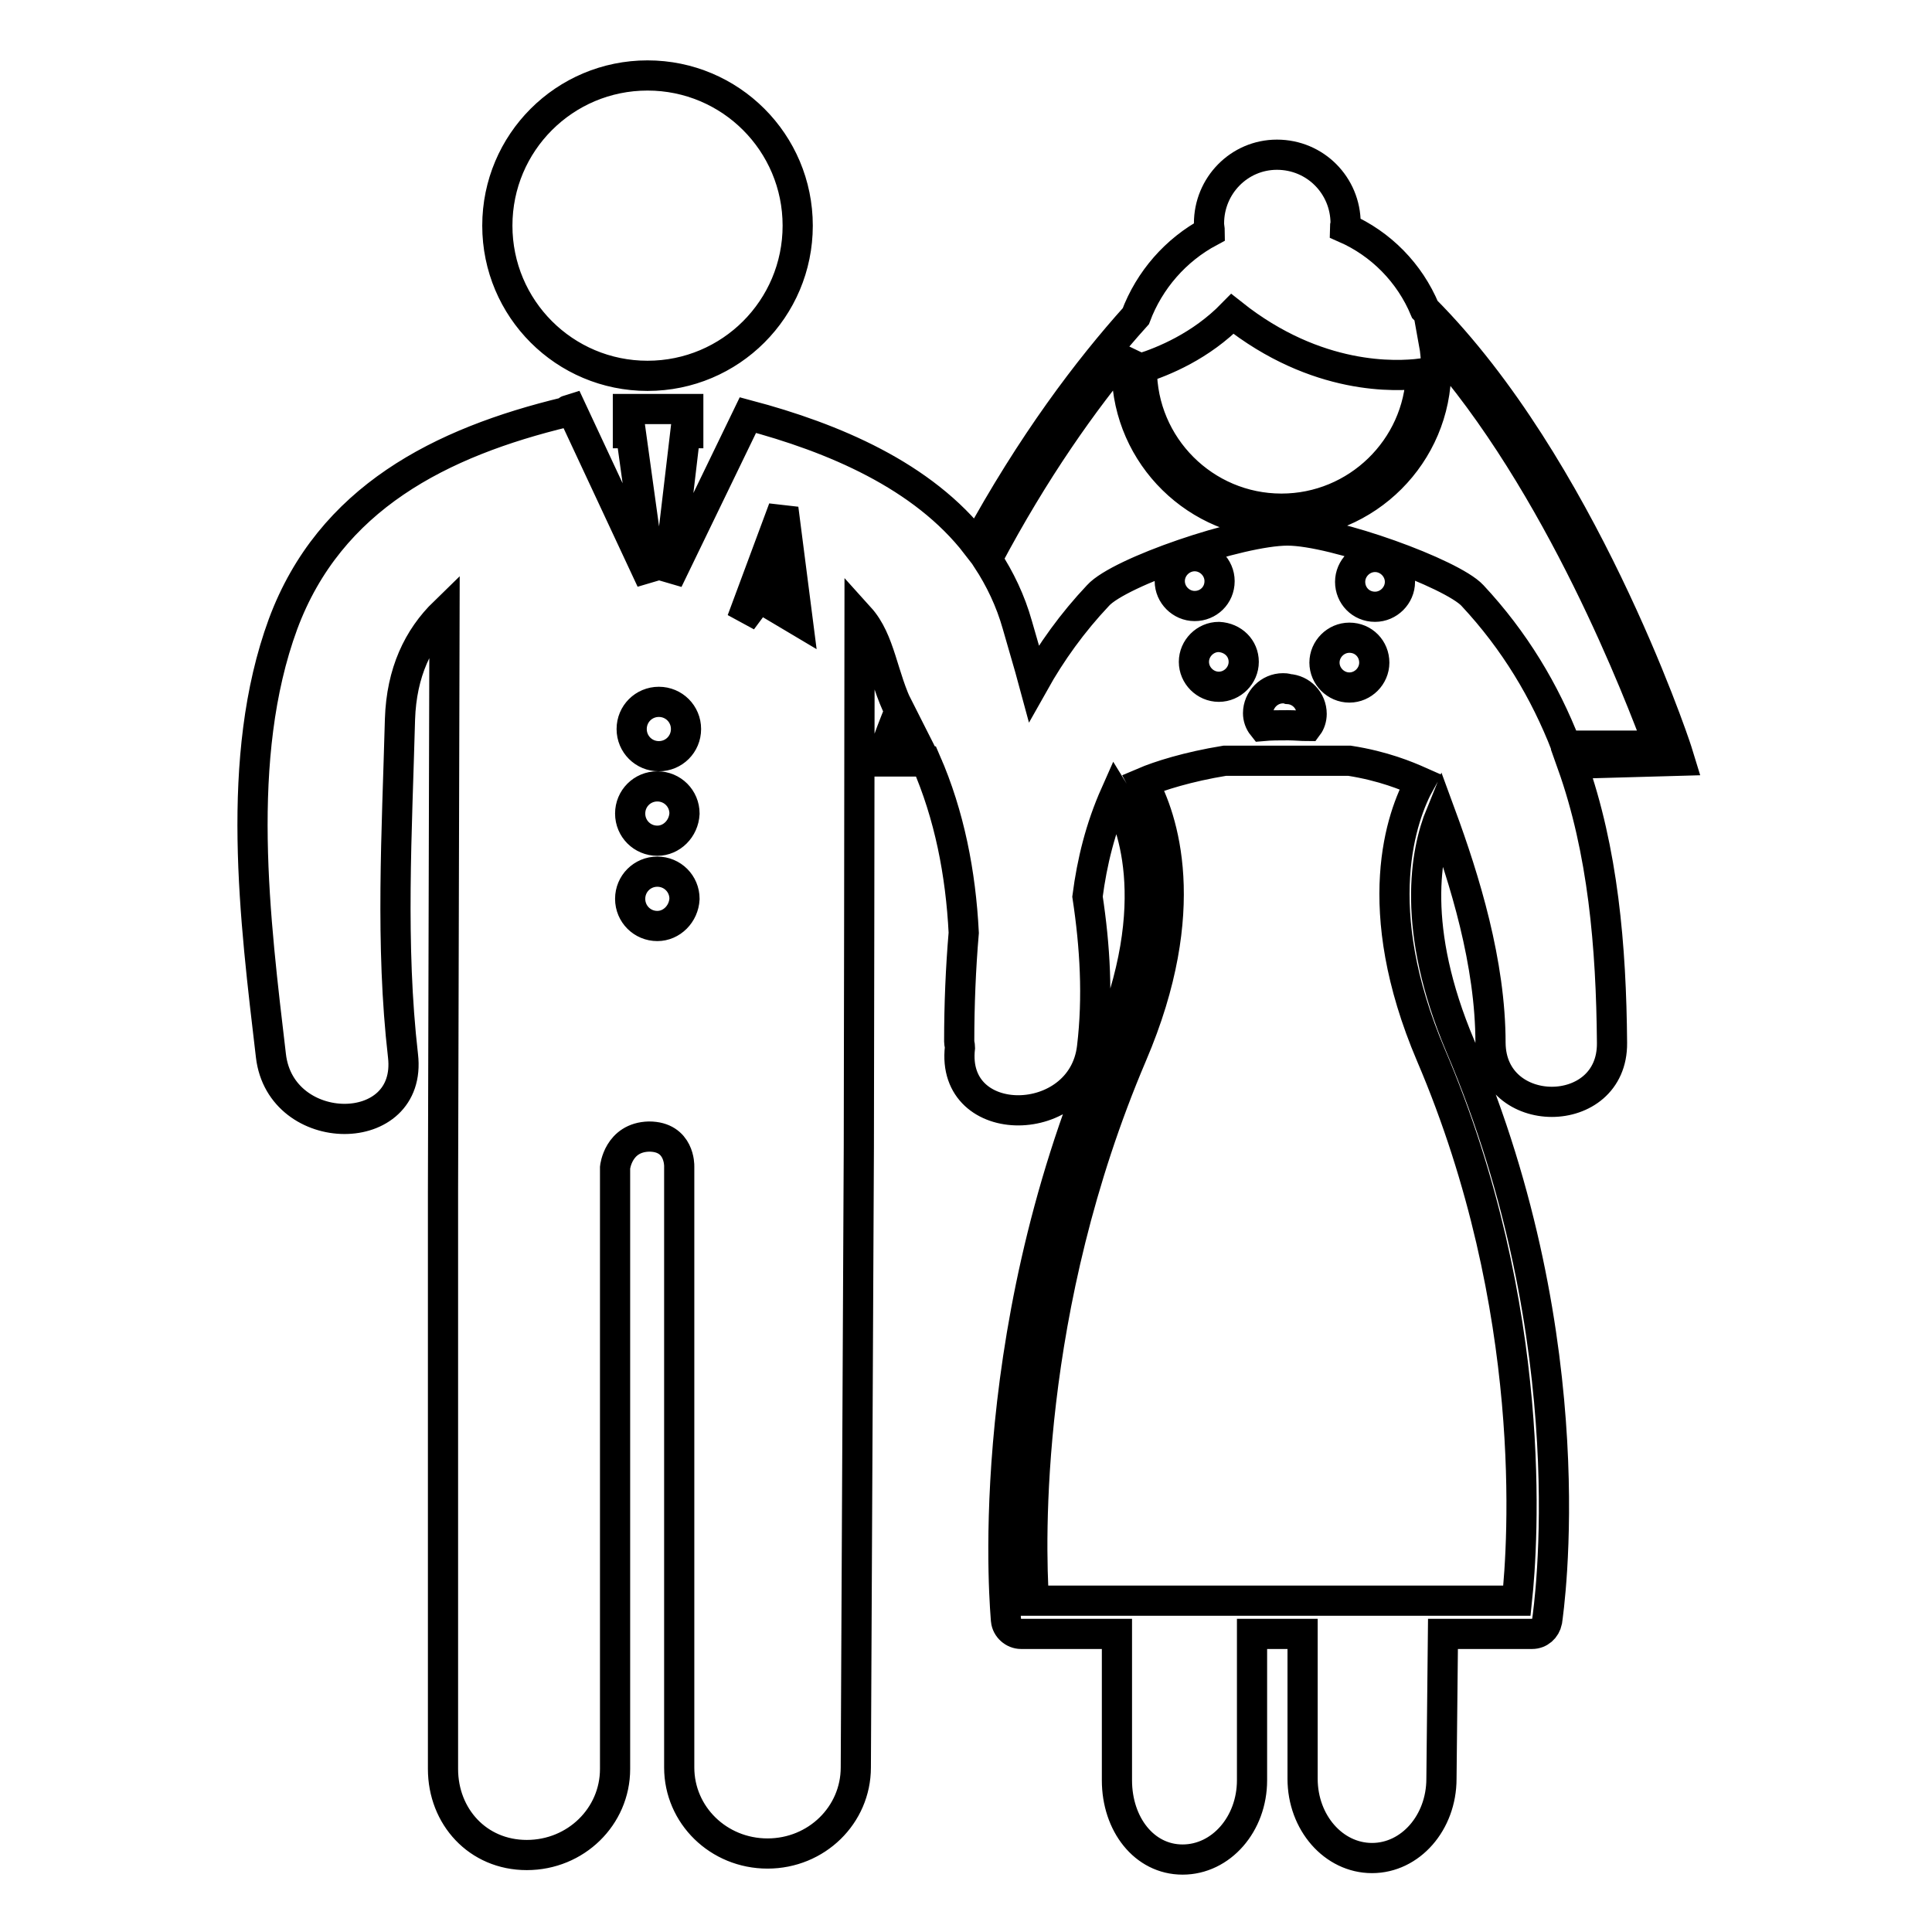 <?xml version="1.0" encoding="utf-8"?>
<!-- Svg Vector Icons : http://www.onlinewebfonts.com/icon -->
<!DOCTYPE svg PUBLIC "-//W3C//DTD SVG 1.1//EN" "http://www.w3.org/Graphics/SVG/1.1/DTD/svg11.dtd">
<svg version="1.1" xmlns="http://www.w3.org/2000/svg" xmlns:xlink="http://www.w3.org/1999/xlink" x="0px" y="0px" viewBox="0 0 256 256" enable-background="new 0 0 256 256" xml:space="preserve">
<g> <path stroke-width="4" fill-opacity="0" stroke="#000000"  d="M222.6,100.8l-0.4-1.3c-0.6-1.9-12.8-37.8-33.4-58.5c-2-4.8-5.8-8.7-10.6-10.8c0-0.2,0.1-0.4,0.1-0.6 c0-5-4-9.1-9.1-9.1c-5,0-9,4.1-9,9.1c0,0.4,0.1,0.8,0.1,1.1c-4.5,2.4-8,6.4-9.8,11.2c-6.3,7-13.8,16.9-21.1,30.3 C122.3,63,110.4,58,99.1,55L88.5,76.9l2.3-19.5h0.4v-3.2h-8v3.2h0.4l2.7,19.5L75.7,54.2c-1,0.3,0.2,0-0.7,0.4 c-16.6,4-31.3,11.4-37.5,28.1c-6.5,17.7-3.7,39.3-1.6,57.2c1.3,11.1,18.8,11.2,17.5,0c-1.7-14.8-0.8-29.6-0.4-44.6 c0.2-6.2,2.4-10.8,5.9-14.2l-0.2,76.8v76.5c0,6.3,4.6,11.4,11.1,11.4c6.5,0,11.7-5.1,11.7-11.4v-79.7c0,0,0.4-4,4.5-4.1 c4.1,0,4,3.9,4,3.9v79.7c0,6.3,5.2,11.4,11.7,11.4c6.5,0,11.7-5.1,11.7-11.4l0.4-82.2c0-0.8,0.1-55.6,0.1-70.2 c2.8,3.1,3,7.8,5.3,12.4c-0.7,1.7-1.4,3.5-2,5.3l-0.5,1.4h6c3.1,7.1,4.6,14.8,5,22.7c-0.4,4.7-0.6,9.5-0.6,14.4 c0,0.3,0.1,0.5,0.1,0.8c-1.3,11.2,16.2,11,17.5,0c0.8-6.7,0.4-13.4-0.6-20c0.6-4.6,1.7-9.1,3.7-13.6c1.8,2.9,6.9,14.1-1.3,33.4 c-16.9,39.6-13.2,75.7-13.2,76.1c0.1,1,1,1.8,2,1.8H148v19.4c0,5.8,3.6,10.5,8.7,10.5c5.1,0,9.2-4.7,9.2-10.5v-19.4h6.7v19.2 c0,5.8,4.1,10.5,9.2,10.5c5.1,0,9.2-4.7,9.2-10.5l0.2-19.2h11.8c1,0,1.8-0.7,2-1.7c0.2-1.5,5.4-36.5-11.5-76.2 c-6.6-15.6-4.6-25.8-2.6-30.7c3.2,8.7,6.6,19.7,6.6,30.3c0.1,10.4,16.2,10.4,16.1,0c-0.1-12.8-1.2-25.5-5.3-37L222.6,100.8 L222.6,100.8z M87.1,122.7c-2,0-3.6-1.6-3.6-3.6c0-2,1.6-3.6,3.6-3.6c2,0,3.6,1.6,3.6,3.6C90.6,121.1,89,122.7,87.1,122.7z  M87.1,111.4c-2,0-3.6-1.6-3.6-3.6c0-2,1.6-3.6,3.6-3.6c2,0,3.6,1.6,3.6,3.6C90.6,109.8,89,111.4,87.1,111.4z M87.3,100.2 c-2,0-3.6-1.6-3.6-3.6c0-2,1.6-3.6,3.6-3.6c2,0,3.6,1.6,3.6,3.6S89.3,100.2,87.3,100.2z M102,80l1.8-5.2l-5.5,7.4l5.5-14.8 l1.9,14.8L102,80z M151.3,48.8c2.8-0.9,7.8-2.9,12-7.2c11.2,8.9,21.8,8.3,25,7.9c-0.3,9.9-8.5,17.9-18.5,17.9 c-10.2,0-18.5-8.3-18.5-18.5C151.3,48.8,151.3,48.8,151.3,48.8z M149.3,46.3c-0.2,1-0.2,2-0.2,3c0,0,0.1,0,0.2,0 c0.2,11.1,9.3,20.1,20.5,20.1c11.3,0,20.5-9.2,20.5-20.5c0-1.2-0.1-2.4-0.3-3.5c16.7,18.7,27.4,47,29.8,53.4h-12.3 c-2.8-7.2-6.8-13.9-12.4-19.9c-2.7-2.9-18.3-8.6-24.5-8.6c-6.3,0-22.3,5.5-25.1,8.6c-3.4,3.6-6.2,7.5-8.5,11.6 c-0.7-2.6-1.5-5.2-2.2-7.7c-0.9-3.2-2.3-6.1-4-8.7C137.1,62.2,143.6,53.1,149.3,46.3z M158.3,80.3c-1.8,0-3.3-1.5-3.3-3.3 c0-1.8,1.5-3.3,3.3-3.3c1.8,0,3.3,1.5,3.3,3.3C161.6,78.9,160.1,80.3,158.3,80.3z M164.8,87.7c0,1.8-1.5,3.3-3.3,3.3 c-1.8,0-3.3-1.5-3.3-3.3c0-1.8,1.5-3.3,3.3-3.3C163.4,84.5,164.8,85.9,164.8,87.7z M166.7,94.5c0-1.8,1.5-3.3,3.3-3.3 c0.2,0,0.4,0,0.7,0.1c1.7,0.1,3.1,1.5,3.1,3.3c0,0.6-0.2,1.2-0.5,1.6c-0.8,0-1.7-0.1-2.6-0.1c-1.2,0-2.3,0-3.4,0.1 C166.9,95.7,166.7,95.1,166.7,94.5z M182.1,87.8c0,1.8-1.5,3.3-3.3,3.3c-1.8,0-3.3-1.5-3.3-3.3c0-1.8,1.5-3.3,3.3-3.3 C180.7,84.5,182.1,86,182.1,87.8z M178.9,77.1c0-1.8,1.5-3.3,3.3-3.3c1.8,0,3.3,1.5,3.3,3.3c0,1.8-1.5,3.3-3.3,3.3 C180.3,80.4,178.9,78.9,178.9,77.1z M119.5,98.8c0.3-0.8,0.6-1.6,0.9-2.3c0.4,0.8,0.8,1.5,1.2,2.3H119.5z M189.6,139.8 c14.4,33.7,12.2,64.8,11.4,72.3H137c-0.5-7.7-1.3-38.7,13-72.3c8.3-19.4,4-31.5,1.5-36.1c2.1-0.9,5.9-2.1,10.8-2.9h16.5 c4.5,0.7,7.6,2,9.4,2.8C185.7,108.1,181.3,120.3,189.6,139.8z M65.9,29.9c0,11,8.9,19.9,19.9,19.9c11,0,19.9-8.9,19.9-19.9 c0-11-8.9-19.9-19.9-19.9C74.8,10,65.9,18.9,65.9,29.9z"/></g>
</svg>